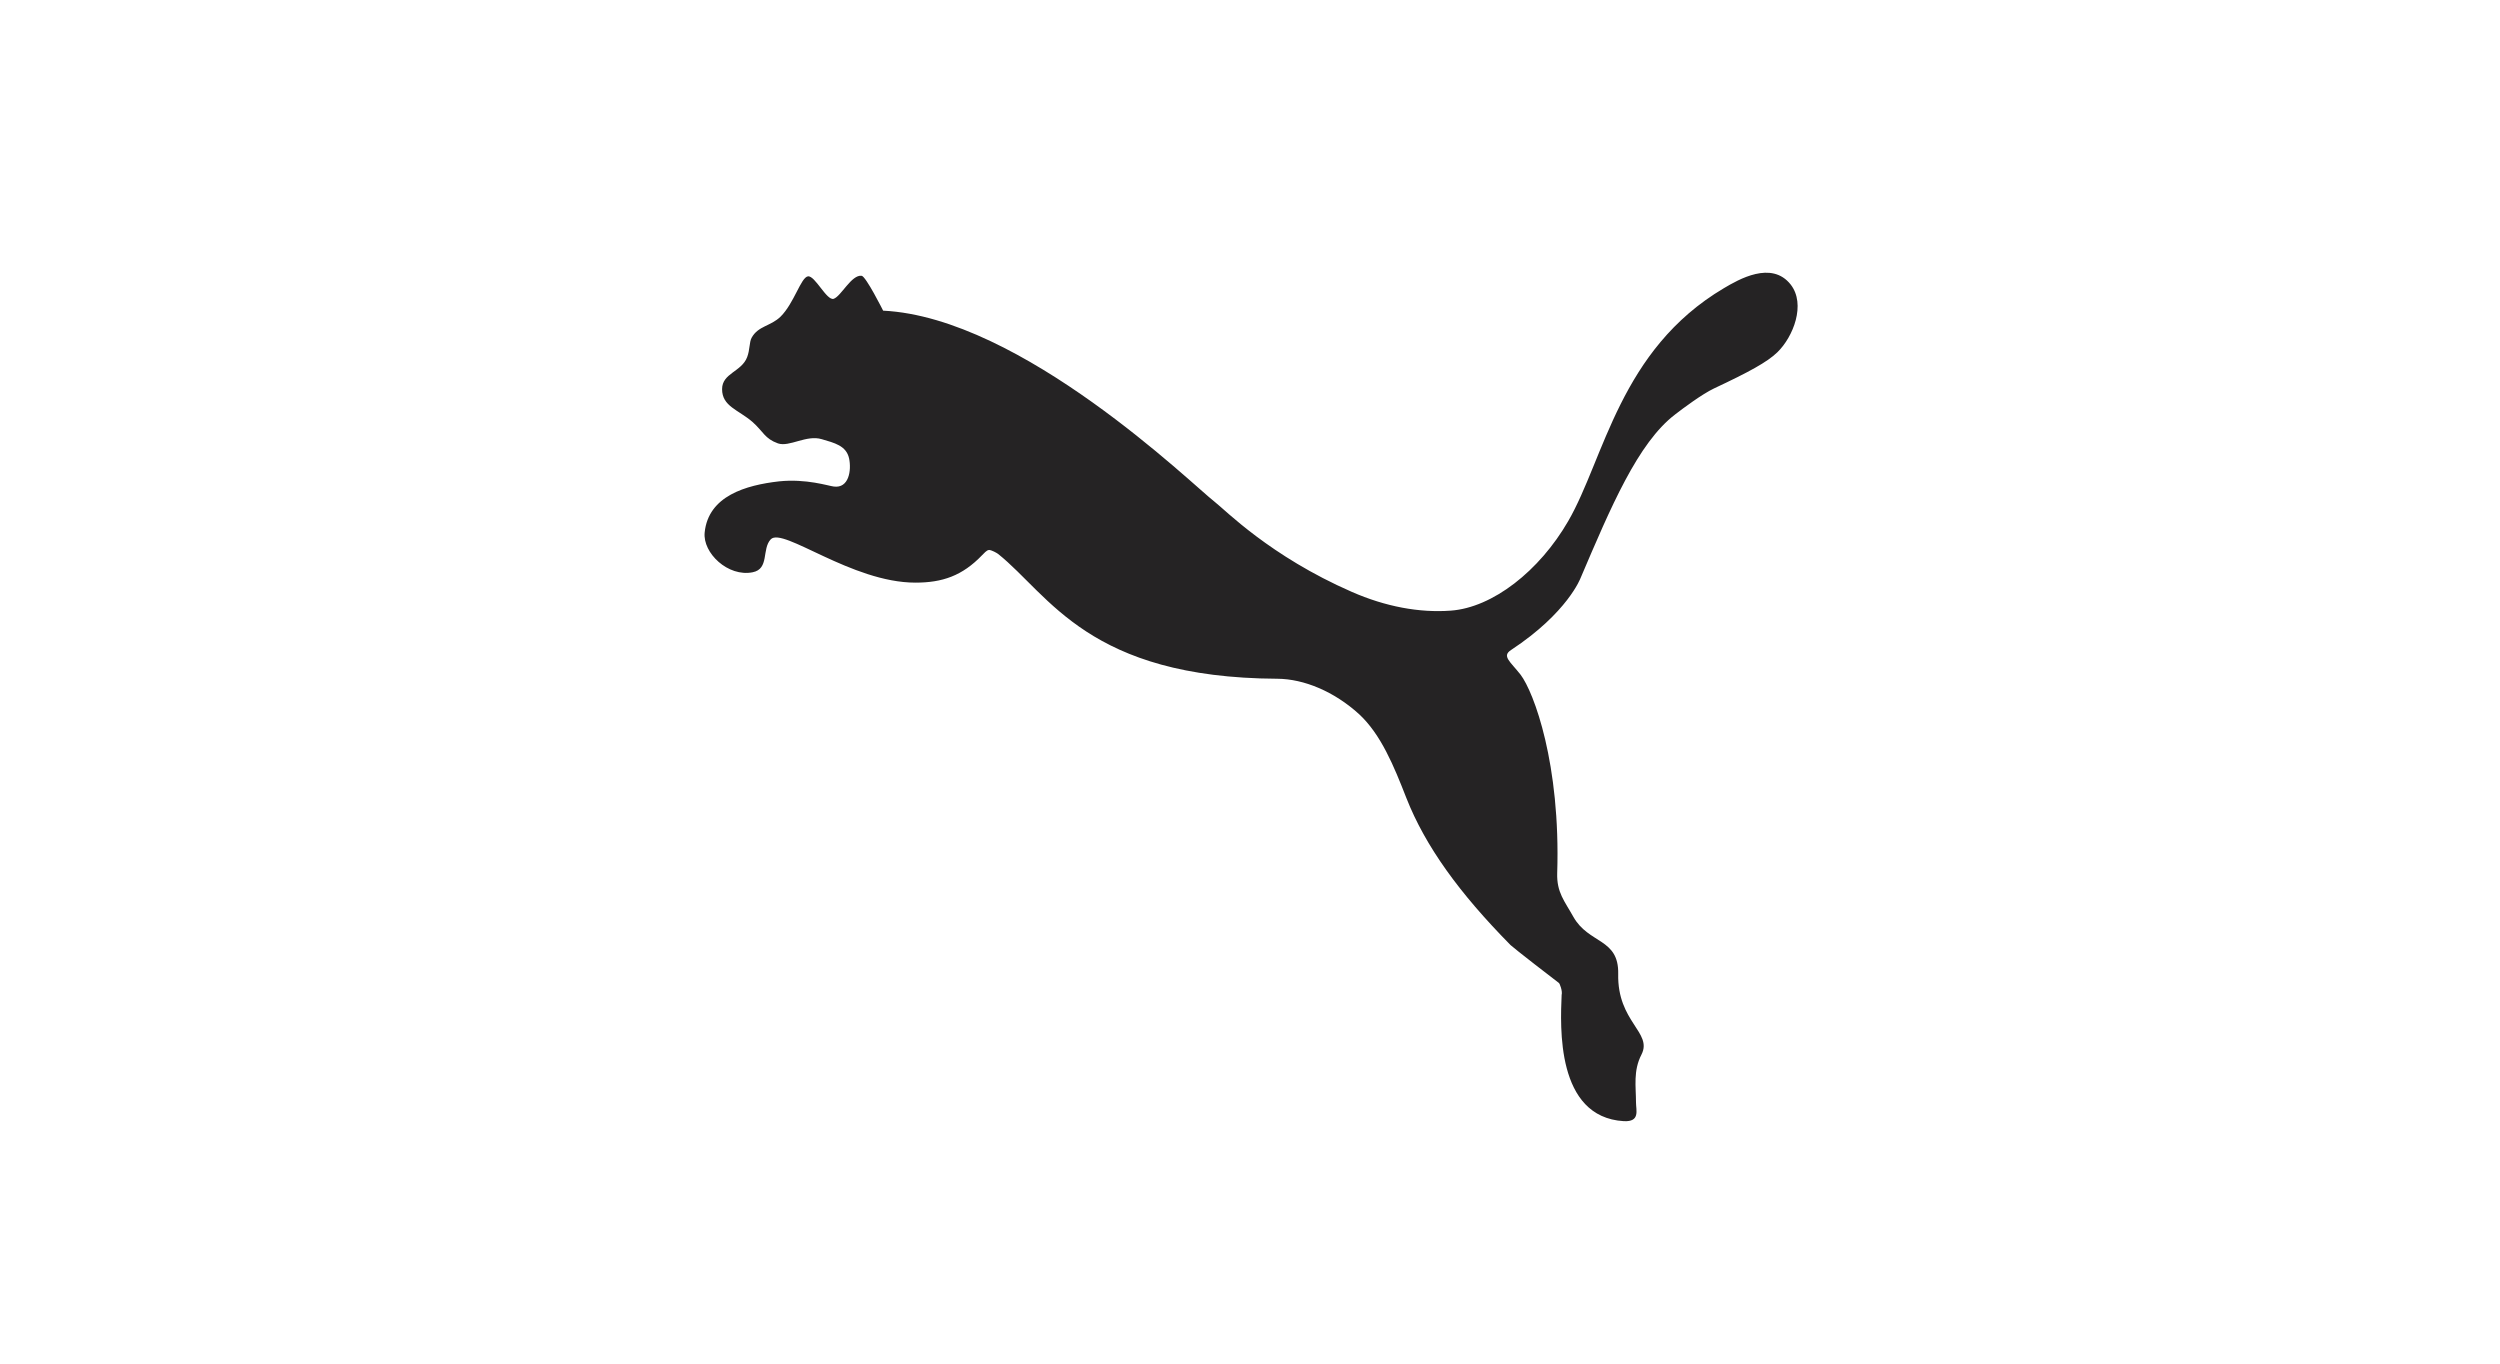 <?xml version="1.0" encoding="UTF-8"?>
<svg width="110px" height="60px" viewBox="0 0 110 60" version="1.1" xmlns="http://www.w3.org/2000/svg" xmlns:xlink="http://www.w3.org/1999/xlink">
    <title>Media/Brand Logos/Dark/brand-puma-dark</title>
    <g id="Symbols" stroke="none" stroke-width="1" fill="none" fill-rule="evenodd">
        <g id="Image" fill="#252324" transform="translate(31, 12)">
            <path d="M4.548,0.16 C4.239,0.206 3.942,1.341 3.345,1.932 C2.908,2.358 2.364,2.333 2.073,2.859 C1.964,3.055 1.999,3.392 1.874,3.715 C1.63,4.361 0.772,4.418 0.772,5.121 C0.77,5.882 1.487,6.026 2.11,6.566 C2.597,6.999 2.644,7.299 3.232,7.51 C3.734,7.68 4.482,7.122 5.154,7.323 C5.707,7.487 6.236,7.605 6.36,8.17 C6.47,8.693 6.353,9.501 5.683,9.407 C5.457,9.382 4.477,9.054 3.276,9.18 C1.823,9.346 0.167,9.818 0.005,11.431 C-0.085,12.333 1.035,13.396 2.115,13.18 C2.862,13.033 2.509,12.155 2.915,11.728 C3.448,11.181 6.47,13.636 9.279,13.636 C10.461,13.636 11.341,13.338 12.214,12.426 C12.297,12.356 12.396,12.207 12.522,12.198 C12.641,12.207 12.849,12.324 12.918,12.374 C15.179,14.186 16.89,17.822 25.204,17.865 C26.374,17.872 27.705,18.428 28.793,19.417 C29.762,20.311 30.33,21.703 30.881,23.114 C31.714,25.231 33.205,27.292 35.465,29.584 C35.588,29.706 37.45,31.149 37.599,31.256 C37.622,31.273 37.759,31.598 37.712,31.779 C37.656,33.154 37.456,37.151 40.445,37.331 C41.175,37.369 40.984,36.856 40.984,36.504 C40.983,35.808 40.856,35.116 41.223,34.404 C41.727,33.424 40.156,32.973 40.201,30.853 C40.234,29.273 38.902,29.542 38.227,28.338 C37.838,27.64 37.492,27.271 37.517,26.417 C37.67,21.616 36.492,18.462 35.906,17.687 C35.447,17.102 35.069,16.87 35.488,16.599 C37.982,14.956 38.547,13.429 38.547,13.429 C39.874,10.32 41.067,7.481 42.712,6.231 C43.044,5.973 43.893,5.34 44.413,5.093 C45.95,4.371 46.757,3.934 47.203,3.501 C47.907,2.817 48.466,1.387 47.79,0.52 C46.948,-0.549 45.494,0.3 44.853,0.679 C40.267,3.392 39.591,8.179 38.003,10.926 C36.735,13.123 34.675,14.736 32.832,14.868 C31.452,14.97 29.963,14.692 28.481,14.043 C24.875,12.467 22.904,10.432 22.437,10.073 C21.469,9.328 13.949,1.968 7.858,1.669 C7.858,1.669 7.101,0.159 6.912,0.134 C6.466,0.077 6.01,1.035 5.683,1.147 C5.376,1.248 4.859,0.11 4.548,0.16" id="Fill-75"></path>
        </g>
    </g>
</svg>